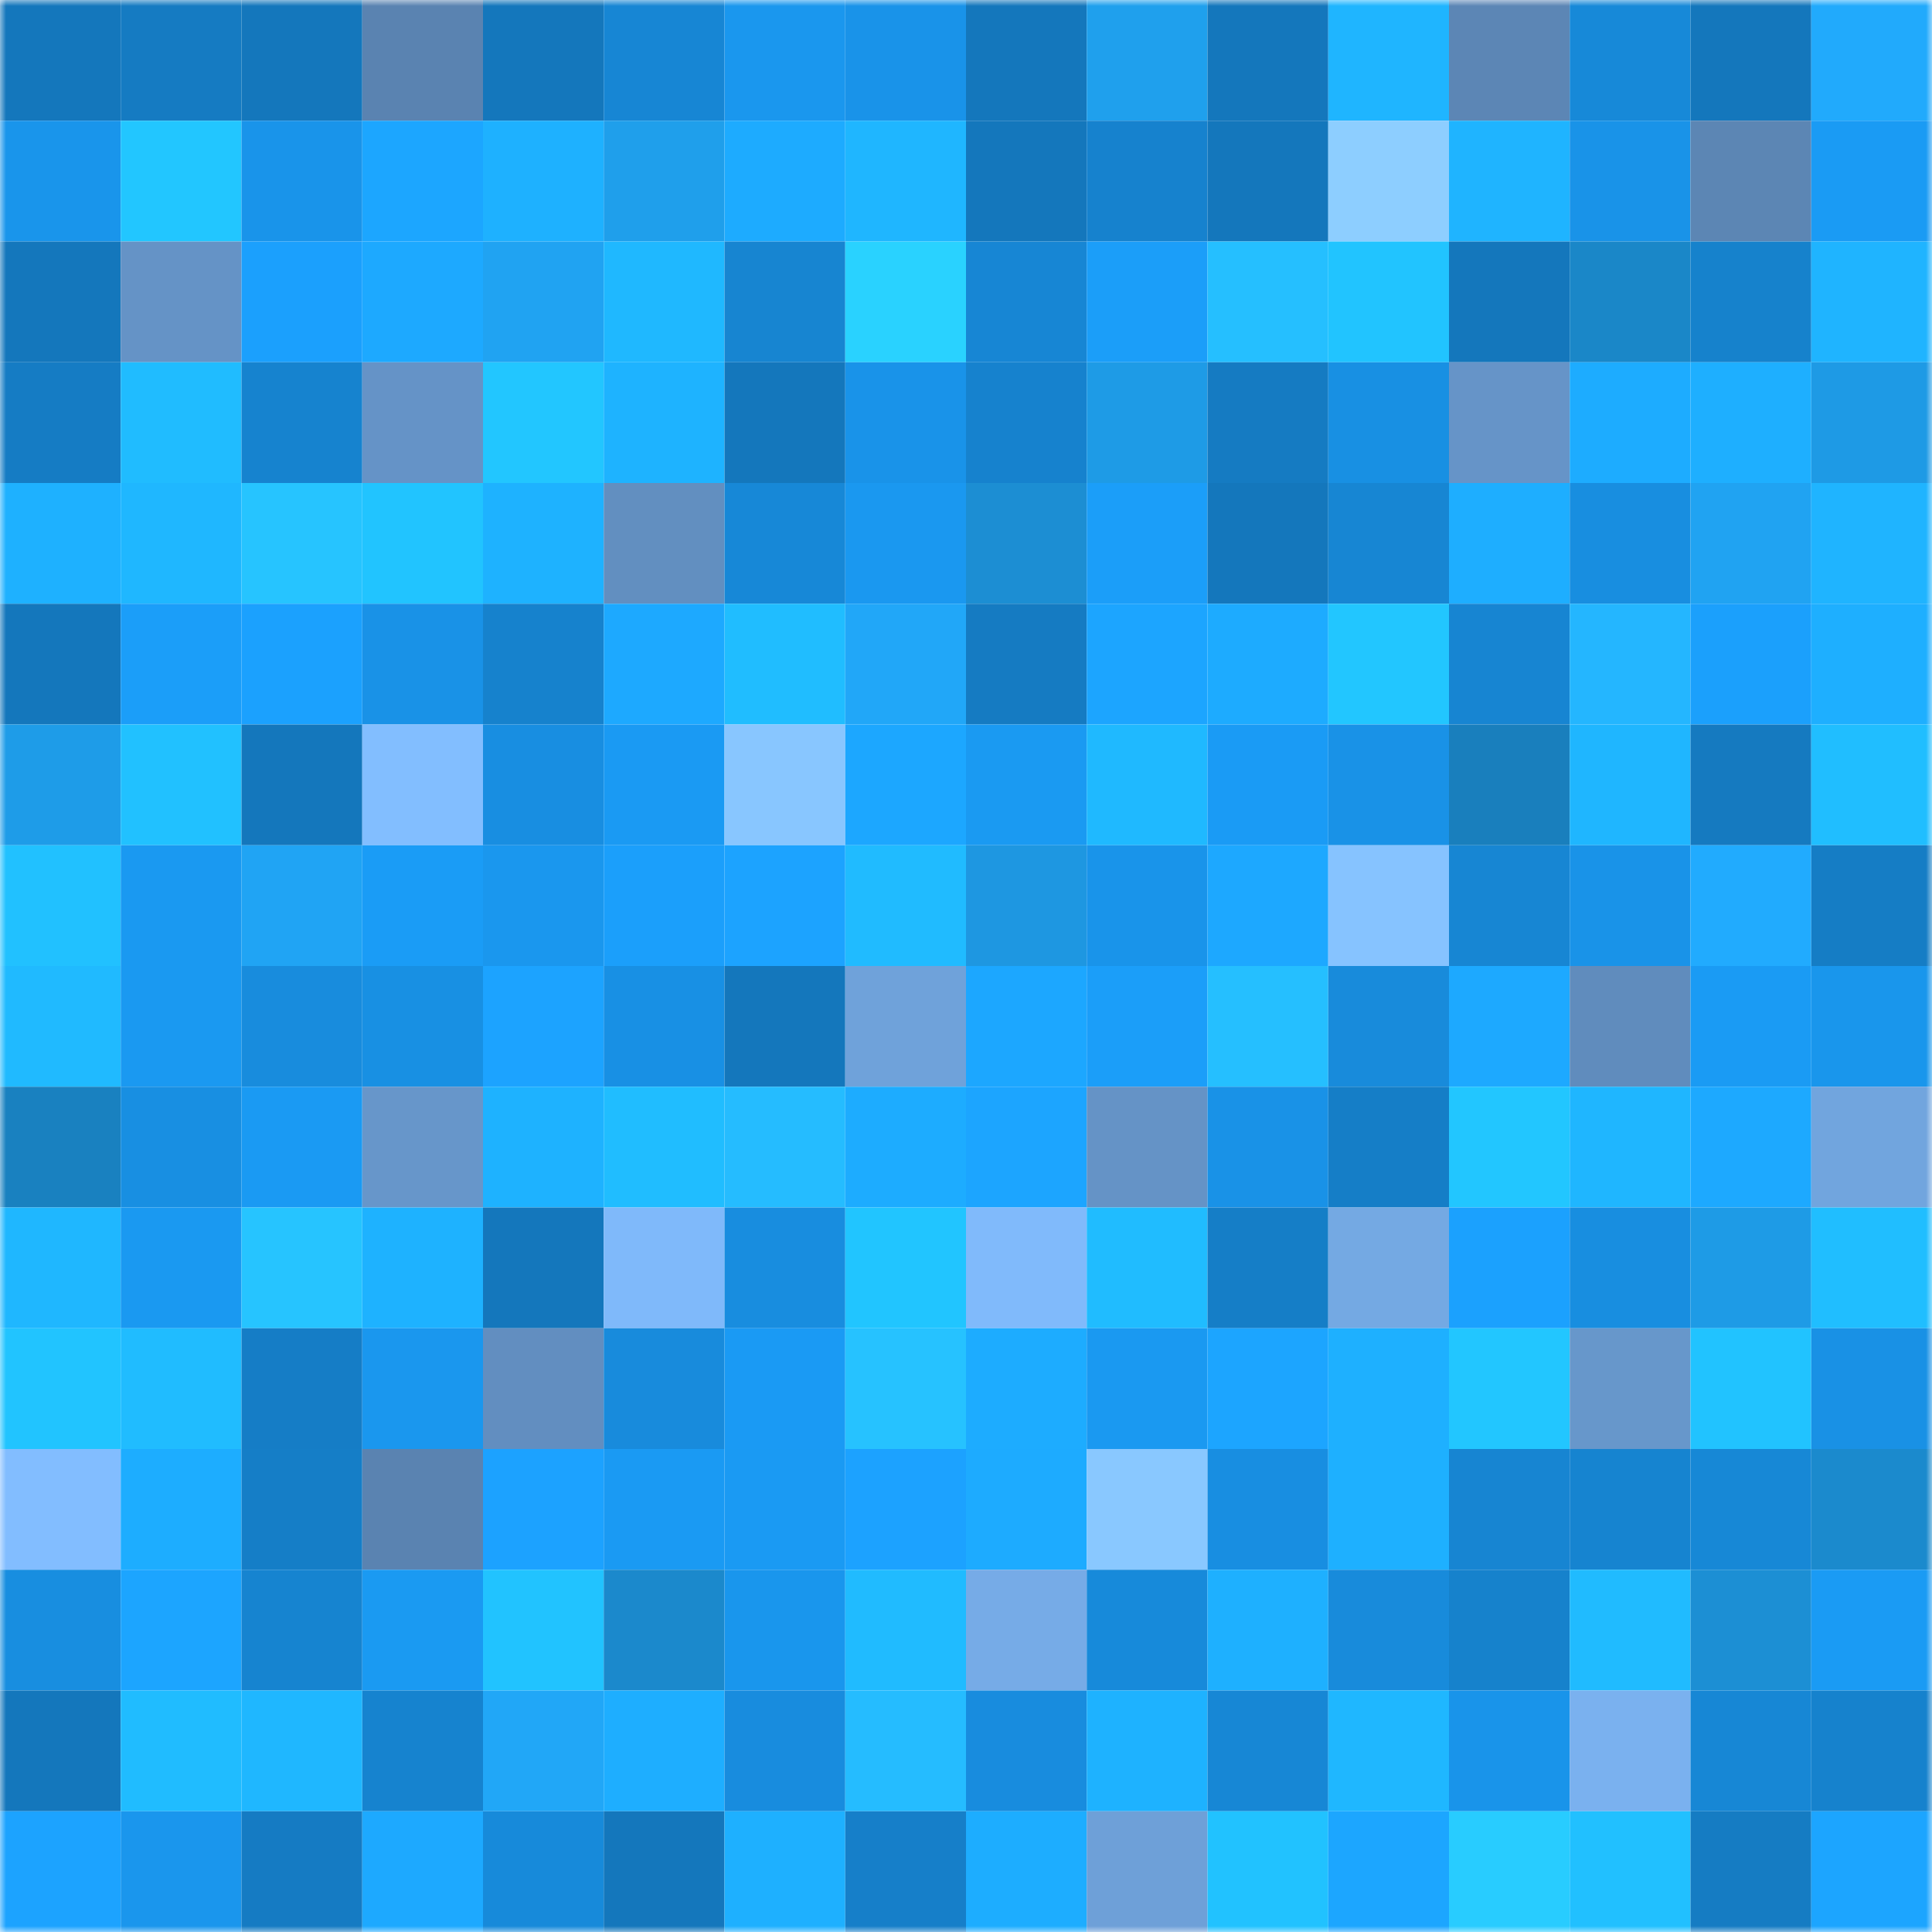 <svg viewBox="0 0 160 160" fill="none" role="img" xmlns="http://www.w3.org/2000/svg" width="240" height="240" name="ens%2Cmickey%24.eth"><mask id="782097525" mask-type="alpha" maskUnits="userSpaceOnUse" x="0" y="0" width="160" height="160"><rect width="160" height="160" fill="#FFFFFF"></rect></mask><g mask="url(#782097525)"><rect x="0" y="0" width="10" height="10" fill="#1477bc"></rect><rect x="10" y="0" width="10" height="10" fill="#157bc2"></rect><rect x="20" y="0" width="10" height="10" fill="#1477bc"></rect><rect x="30" y="0" width="10" height="10" fill="#5a83b1"></rect><rect x="40" y="0" width="10" height="10" fill="#1477bc"></rect><rect x="50" y="0" width="10" height="10" fill="#1786d4"></rect><rect x="60" y="0" width="10" height="10" fill="#1a97ee"></rect><rect x="70" y="0" width="10" height="10" fill="#1993e9"></rect><rect x="80" y="0" width="10" height="10" fill="#1477bc"></rect><rect x="90" y="0" width="10" height="10" fill="#1fa0ed"></rect><rect x="100" y="0" width="10" height="10" fill="#1477bc"></rect><rect x="110" y="0" width="10" height="10" fill="#1fb5ff"></rect><rect x="120" y="0" width="10" height="10" fill="#5c86b5"></rect><rect x="130" y="0" width="10" height="10" fill="#1789d8"></rect><rect x="140" y="0" width="10" height="10" fill="#1477bc"></rect><rect x="150" y="0" width="10" height="10" fill="#21aafc"></rect><rect x="0" y="10" width="10" height="10" fill="#1995eb"></rect><rect x="10" y="10" width="10" height="10" fill="#22c6ff"></rect><rect x="20" y="10" width="10" height="10" fill="#1994ea"></rect><rect x="30" y="10" width="10" height="10" fill="#1ca6ff"></rect><rect x="40" y="10" width="10" height="10" fill="#1eb1ff"></rect><rect x="50" y="10" width="10" height="10" fill="#1f9feb"></rect><rect x="60" y="10" width="10" height="10" fill="#1dabff"></rect><rect x="70" y="10" width="10" height="10" fill="#1fb6ff"></rect><rect x="80" y="10" width="10" height="10" fill="#1477bc"></rect><rect x="90" y="10" width="10" height="10" fill="#1682ce"></rect><rect x="100" y="10" width="10" height="10" fill="#1477bc"></rect><rect x="110" y="10" width="10" height="10" fill="#8dceff"></rect><rect x="120" y="10" width="10" height="10" fill="#1fb4ff"></rect><rect x="130" y="10" width="10" height="10" fill="#1993e8"></rect><rect x="140" y="10" width="10" height="10" fill="#5c86b4"></rect><rect x="150" y="10" width="10" height="10" fill="#1a9bf4"></rect><rect x="0" y="20" width="10" height="10" fill="#1477bc"></rect><rect x="10" y="20" width="10" height="10" fill="#6593c6"></rect><rect x="20" y="20" width="10" height="10" fill="#1ba0fd"></rect><rect x="30" y="20" width="10" height="10" fill="#1da9ff"></rect><rect x="40" y="20" width="10" height="10" fill="#20a3f2"></rect><rect x="50" y="20" width="10" height="10" fill="#1fb8ff"></rect><rect x="60" y="20" width="10" height="10" fill="#1785d1"></rect><rect x="70" y="20" width="10" height="10" fill="#29d2ff"></rect><rect x="80" y="20" width="10" height="10" fill="#1786d4"></rect><rect x="90" y="20" width="10" height="10" fill="#1b9ef9"></rect><rect x="100" y="20" width="10" height="10" fill="#25bfff"></rect><rect x="110" y="20" width="10" height="10" fill="#21c4ff"></rect><rect x="120" y="20" width="10" height="10" fill="#1477bc"></rect><rect x="130" y="20" width="10" height="10" fill="#1a87c8"></rect><rect x="140" y="20" width="10" height="10" fill="#1682cc"></rect><rect x="150" y="20" width="10" height="10" fill="#1fb4ff"></rect><rect x="0" y="30" width="10" height="10" fill="#157cc4"></rect><rect x="10" y="30" width="10" height="10" fill="#20bcff"></rect><rect x="20" y="30" width="10" height="10" fill="#1683cf"></rect><rect x="30" y="30" width="10" height="10" fill="#6593c7"></rect><rect x="40" y="30" width="10" height="10" fill="#22c6ff"></rect><rect x="50" y="30" width="10" height="10" fill="#1eb3ff"></rect><rect x="60" y="30" width="10" height="10" fill="#1477bc"></rect><rect x="70" y="30" width="10" height="10" fill="#1993e9"></rect><rect x="80" y="30" width="10" height="10" fill="#1682ce"></rect><rect x="90" y="30" width="10" height="10" fill="#1e9be6"></rect><rect x="100" y="30" width="10" height="10" fill="#157bc2"></rect><rect x="110" y="30" width="10" height="10" fill="#1890e3"></rect><rect x="120" y="30" width="10" height="10" fill="#6694c8"></rect><rect x="130" y="30" width="10" height="10" fill="#1dacff"></rect><rect x="140" y="30" width="10" height="10" fill="#1eafff"></rect><rect x="150" y="30" width="10" height="10" fill="#1e9ae5"></rect><rect x="0" y="40" width="10" height="10" fill="#1eb1ff"></rect><rect x="10" y="40" width="10" height="10" fill="#1fb7ff"></rect><rect x="20" y="40" width="10" height="10" fill="#26c4ff"></rect><rect x="30" y="40" width="10" height="10" fill="#21c4ff"></rect><rect x="40" y="40" width="10" height="10" fill="#1eb2ff"></rect><rect x="50" y="40" width="10" height="10" fill="#628fc0"></rect><rect x="60" y="40" width="10" height="10" fill="#1788d7"></rect><rect x="70" y="40" width="10" height="10" fill="#1a98f0"></rect><rect x="80" y="40" width="10" height="10" fill="#1c8ed3"></rect><rect x="90" y="40" width="10" height="10" fill="#1b9ef9"></rect><rect x="100" y="40" width="10" height="10" fill="#1477bc"></rect><rect x="110" y="40" width="10" height="10" fill="#1786d3"></rect><rect x="120" y="40" width="10" height="10" fill="#1eaeff"></rect><rect x="130" y="40" width="10" height="10" fill="#188ee0"></rect><rect x="140" y="40" width="10" height="10" fill="#20a3f2"></rect><rect x="150" y="40" width="10" height="10" fill="#1fb4ff"></rect><rect x="0" y="50" width="10" height="10" fill="#1477bc"></rect><rect x="10" y="50" width="10" height="10" fill="#1b9ef9"></rect><rect x="20" y="50" width="10" height="10" fill="#1ba1fe"></rect><rect x="30" y="50" width="10" height="10" fill="#1992e7"></rect><rect x="40" y="50" width="10" height="10" fill="#1682cd"></rect><rect x="50" y="50" width="10" height="10" fill="#1da9ff"></rect><rect x="60" y="50" width="10" height="10" fill="#20bdff"></rect><rect x="70" y="50" width="10" height="10" fill="#21a7f8"></rect><rect x="80" y="50" width="10" height="10" fill="#157bc2"></rect><rect x="90" y="50" width="10" height="10" fill="#1ca5ff"></rect><rect x="100" y="50" width="10" height="10" fill="#1dabff"></rect><rect x="110" y="50" width="10" height="10" fill="#22c6ff"></rect><rect x="120" y="50" width="10" height="10" fill="#1785d2"></rect><rect x="130" y="50" width="10" height="10" fill="#24b6ff"></rect><rect x="140" y="50" width="10" height="10" fill="#1ba0fc"></rect><rect x="150" y="50" width="10" height="10" fill="#1eafff"></rect><rect x="0" y="60" width="10" height="10" fill="#1e9ce8"></rect><rect x="10" y="60" width="10" height="10" fill="#21c1ff"></rect><rect x="20" y="60" width="10" height="10" fill="#1477bc"></rect><rect x="30" y="60" width="10" height="10" fill="#82beff"></rect><rect x="40" y="60" width="10" height="10" fill="#188ee1"></rect><rect x="50" y="60" width="10" height="10" fill="#1a9af3"></rect><rect x="60" y="60" width="10" height="10" fill="#88c6ff"></rect><rect x="70" y="60" width="10" height="10" fill="#1ca7ff"></rect><rect x="80" y="60" width="10" height="10" fill="#1a9af2"></rect><rect x="90" y="60" width="10" height="10" fill="#1fb9ff"></rect><rect x="100" y="60" width="10" height="10" fill="#1a9bf5"></rect><rect x="110" y="60" width="10" height="10" fill="#1992e7"></rect><rect x="120" y="60" width="10" height="10" fill="#197fbd"></rect><rect x="130" y="60" width="10" height="10" fill="#1fb6ff"></rect><rect x="140" y="60" width="10" height="10" fill="#157ac0"></rect><rect x="150" y="60" width="10" height="10" fill="#20beff"></rect><rect x="0" y="70" width="10" height="10" fill="#21c1ff"></rect><rect x="10" y="70" width="10" height="10" fill="#1a99f1"></rect><rect x="20" y="70" width="10" height="10" fill="#20a4f4"></rect><rect x="30" y="70" width="10" height="10" fill="#1a9cf6"></rect><rect x="40" y="70" width="10" height="10" fill="#1a97ee"></rect><rect x="50" y="70" width="10" height="10" fill="#1b9ffb"></rect><rect x="60" y="70" width="10" height="10" fill="#1ca3ff"></rect><rect x="70" y="70" width="10" height="10" fill="#20bbff"></rect><rect x="80" y="70" width="10" height="10" fill="#1e97e1"></rect><rect x="90" y="70" width="10" height="10" fill="#1994ea"></rect><rect x="100" y="70" width="10" height="10" fill="#1da8ff"></rect><rect x="110" y="70" width="10" height="10" fill="#86c3ff"></rect><rect x="120" y="70" width="10" height="10" fill="#1786d3"></rect><rect x="130" y="70" width="10" height="10" fill="#1993e8"></rect><rect x="140" y="70" width="10" height="10" fill="#21abfe"></rect><rect x="150" y="70" width="10" height="10" fill="#157dc5"></rect><rect x="0" y="80" width="10" height="10" fill="#20baff"></rect><rect x="10" y="80" width="10" height="10" fill="#1a99f1"></rect><rect x="20" y="80" width="10" height="10" fill="#188cdd"></rect><rect x="30" y="80" width="10" height="10" fill="#1890e3"></rect><rect x="40" y="80" width="10" height="10" fill="#1ca3ff"></rect><rect x="50" y="80" width="10" height="10" fill="#1890e4"></rect><rect x="60" y="80" width="10" height="10" fill="#1477bc"></rect><rect x="70" y="80" width="10" height="10" fill="#6fa2da"></rect><rect x="80" y="80" width="10" height="10" fill="#1ca7ff"></rect><rect x="90" y="80" width="10" height="10" fill="#1b9ef9"></rect><rect x="100" y="80" width="10" height="10" fill="#25bfff"></rect><rect x="110" y="80" width="10" height="10" fill="#188bdb"></rect><rect x="120" y="80" width="10" height="10" fill="#1da9ff"></rect><rect x="130" y="80" width="10" height="10" fill="#608cbd"></rect><rect x="140" y="80" width="10" height="10" fill="#1a9bf4"></rect><rect x="150" y="80" width="10" height="10" fill="#1996ec"></rect><rect x="0" y="90" width="10" height="10" fill="#1981c0"></rect><rect x="10" y="90" width="10" height="10" fill="#188fe2"></rect><rect x="20" y="90" width="10" height="10" fill="#1a9af3"></rect><rect x="30" y="90" width="10" height="10" fill="#6796ca"></rect><rect x="40" y="90" width="10" height="10" fill="#1eb2ff"></rect><rect x="50" y="90" width="10" height="10" fill="#20bdff"></rect><rect x="60" y="90" width="10" height="10" fill="#25bcff"></rect><rect x="70" y="90" width="10" height="10" fill="#1dacff"></rect><rect x="80" y="90" width="10" height="10" fill="#1ca5ff"></rect><rect x="90" y="90" width="10" height="10" fill="#6593c6"></rect><rect x="100" y="90" width="10" height="10" fill="#1992e7"></rect><rect x="110" y="90" width="10" height="10" fill="#157ec7"></rect><rect x="120" y="90" width="10" height="10" fill="#22c6ff"></rect><rect x="130" y="90" width="10" height="10" fill="#1fb6ff"></rect><rect x="140" y="90" width="10" height="10" fill="#1da9ff"></rect><rect x="150" y="90" width="10" height="10" fill="#71a5de"></rect><rect x="0" y="100" width="10" height="10" fill="#1fb7ff"></rect><rect x="10" y="100" width="10" height="10" fill="#1a99f1"></rect><rect x="20" y="100" width="10" height="10" fill="#26c4ff"></rect><rect x="30" y="100" width="10" height="10" fill="#1eb2ff"></rect><rect x="40" y="100" width="10" height="10" fill="#1477bc"></rect><rect x="50" y="100" width="10" height="10" fill="#7fb9fa"></rect><rect x="60" y="100" width="10" height="10" fill="#188ddf"></rect><rect x="70" y="100" width="10" height="10" fill="#21c5ff"></rect><rect x="80" y="100" width="10" height="10" fill="#80bafb"></rect><rect x="90" y="100" width="10" height="10" fill="#20bcff"></rect><rect x="100" y="100" width="10" height="10" fill="#157ec7"></rect><rect x="110" y="100" width="10" height="10" fill="#74a9e3"></rect><rect x="120" y="100" width="10" height="10" fill="#1ba1fe"></rect><rect x="130" y="100" width="10" height="10" fill="#188ee0"></rect><rect x="140" y="100" width="10" height="10" fill="#1e9be6"></rect><rect x="150" y="100" width="10" height="10" fill="#20beff"></rect><rect x="0" y="110" width="10" height="10" fill="#21c4ff"></rect><rect x="10" y="110" width="10" height="10" fill="#20bcff"></rect><rect x="20" y="110" width="10" height="10" fill="#157dc6"></rect><rect x="30" y="110" width="10" height="10" fill="#1a97ee"></rect><rect x="40" y="110" width="10" height="10" fill="#628ec0"></rect><rect x="50" y="110" width="10" height="10" fill="#188bdc"></rect><rect x="60" y="110" width="10" height="10" fill="#1a9af4"></rect><rect x="70" y="110" width="10" height="10" fill="#26c2ff"></rect><rect x="80" y="110" width="10" height="10" fill="#1dacff"></rect><rect x="90" y="110" width="10" height="10" fill="#1a99f1"></rect><rect x="100" y="110" width="10" height="10" fill="#1ca5ff"></rect><rect x="110" y="110" width="10" height="10" fill="#1eb0ff"></rect><rect x="120" y="110" width="10" height="10" fill="#22c6ff"></rect><rect x="130" y="110" width="10" height="10" fill="#6797cb"></rect><rect x="140" y="110" width="10" height="10" fill="#21c3ff"></rect><rect x="150" y="110" width="10" height="10" fill="#1991e5"></rect><rect x="0" y="120" width="10" height="10" fill="#82bdff"></rect><rect x="10" y="120" width="10" height="10" fill="#1dadff"></rect><rect x="20" y="120" width="10" height="10" fill="#157ec7"></rect><rect x="30" y="120" width="10" height="10" fill="#5a83b1"></rect><rect x="40" y="120" width="10" height="10" fill="#1ca2ff"></rect><rect x="50" y="120" width="10" height="10" fill="#1a9af3"></rect><rect x="60" y="120" width="10" height="10" fill="#1a9af3"></rect><rect x="70" y="120" width="10" height="10" fill="#1ca2ff"></rect><rect x="80" y="120" width="10" height="10" fill="#1dabff"></rect><rect x="90" y="120" width="10" height="10" fill="#89c8ff"></rect><rect x="100" y="120" width="10" height="10" fill="#188ee1"></rect><rect x="110" y="120" width="10" height="10" fill="#1eb0ff"></rect><rect x="120" y="120" width="10" height="10" fill="#1785d2"></rect><rect x="130" y="120" width="10" height="10" fill="#1684d0"></rect><rect x="140" y="120" width="10" height="10" fill="#1788d6"></rect><rect x="150" y="120" width="10" height="10" fill="#1b8acd"></rect><rect x="0" y="130" width="10" height="10" fill="#188ee0"></rect><rect x="10" y="130" width="10" height="10" fill="#1ca5ff"></rect><rect x="20" y="130" width="10" height="10" fill="#1684d0"></rect><rect x="30" y="130" width="10" height="10" fill="#1a9af2"></rect><rect x="40" y="130" width="10" height="10" fill="#21c3ff"></rect><rect x="50" y="130" width="10" height="10" fill="#1b89cc"></rect><rect x="60" y="130" width="10" height="10" fill="#1996ed"></rect><rect x="70" y="130" width="10" height="10" fill="#20bbff"></rect><rect x="80" y="130" width="10" height="10" fill="#76abe7"></rect><rect x="90" y="130" width="10" height="10" fill="#178ada"></rect><rect x="100" y="130" width="10" height="10" fill="#1eb0ff"></rect><rect x="110" y="130" width="10" height="10" fill="#188bdb"></rect><rect x="120" y="130" width="10" height="10" fill="#1682cc"></rect><rect x="130" y="130" width="10" height="10" fill="#20bbff"></rect><rect x="140" y="130" width="10" height="10" fill="#1c8fd4"></rect><rect x="150" y="130" width="10" height="10" fill="#1a9bf4"></rect><rect x="0" y="140" width="10" height="10" fill="#1477bc"></rect><rect x="10" y="140" width="10" height="10" fill="#20bcff"></rect><rect x="20" y="140" width="10" height="10" fill="#1fb7ff"></rect><rect x="30" y="140" width="10" height="10" fill="#1683cf"></rect><rect x="40" y="140" width="10" height="10" fill="#21a7f7"></rect><rect x="50" y="140" width="10" height="10" fill="#1eaeff"></rect><rect x="60" y="140" width="10" height="10" fill="#188cde"></rect><rect x="70" y="140" width="10" height="10" fill="#25bcff"></rect><rect x="80" y="140" width="10" height="10" fill="#188cde"></rect><rect x="90" y="140" width="10" height="10" fill="#1eb2ff"></rect><rect x="100" y="140" width="10" height="10" fill="#1787d5"></rect><rect x="110" y="140" width="10" height="10" fill="#1fb7ff"></rect><rect x="120" y="140" width="10" height="10" fill="#1994ea"></rect><rect x="130" y="140" width="10" height="10" fill="#7ab1ef"></rect><rect x="140" y="140" width="10" height="10" fill="#1787d5"></rect><rect x="150" y="140" width="10" height="10" fill="#1682cd"></rect><rect x="0" y="150" width="10" height="10" fill="#1ca3ff"></rect><rect x="10" y="150" width="10" height="10" fill="#1a96ed"></rect><rect x="20" y="150" width="10" height="10" fill="#157bc3"></rect><rect x="30" y="150" width="10" height="10" fill="#1da9ff"></rect><rect x="40" y="150" width="10" height="10" fill="#178ada"></rect><rect x="50" y="150" width="10" height="10" fill="#1477bc"></rect><rect x="60" y="150" width="10" height="10" fill="#1eb0ff"></rect><rect x="70" y="150" width="10" height="10" fill="#167fc9"></rect><rect x="80" y="150" width="10" height="10" fill="#1dadff"></rect><rect x="90" y="150" width="10" height="10" fill="#6ea0d8"></rect><rect x="100" y="150" width="10" height="10" fill="#21c2ff"></rect><rect x="110" y="150" width="10" height="10" fill="#1ca6ff"></rect><rect x="120" y="150" width="10" height="10" fill="#28ccff"></rect><rect x="130" y="150" width="10" height="10" fill="#21c0ff"></rect><rect x="140" y="150" width="10" height="10" fill="#157cc3"></rect><rect x="150" y="150" width="10" height="10" fill="#1ca5ff"></rect></g></svg>